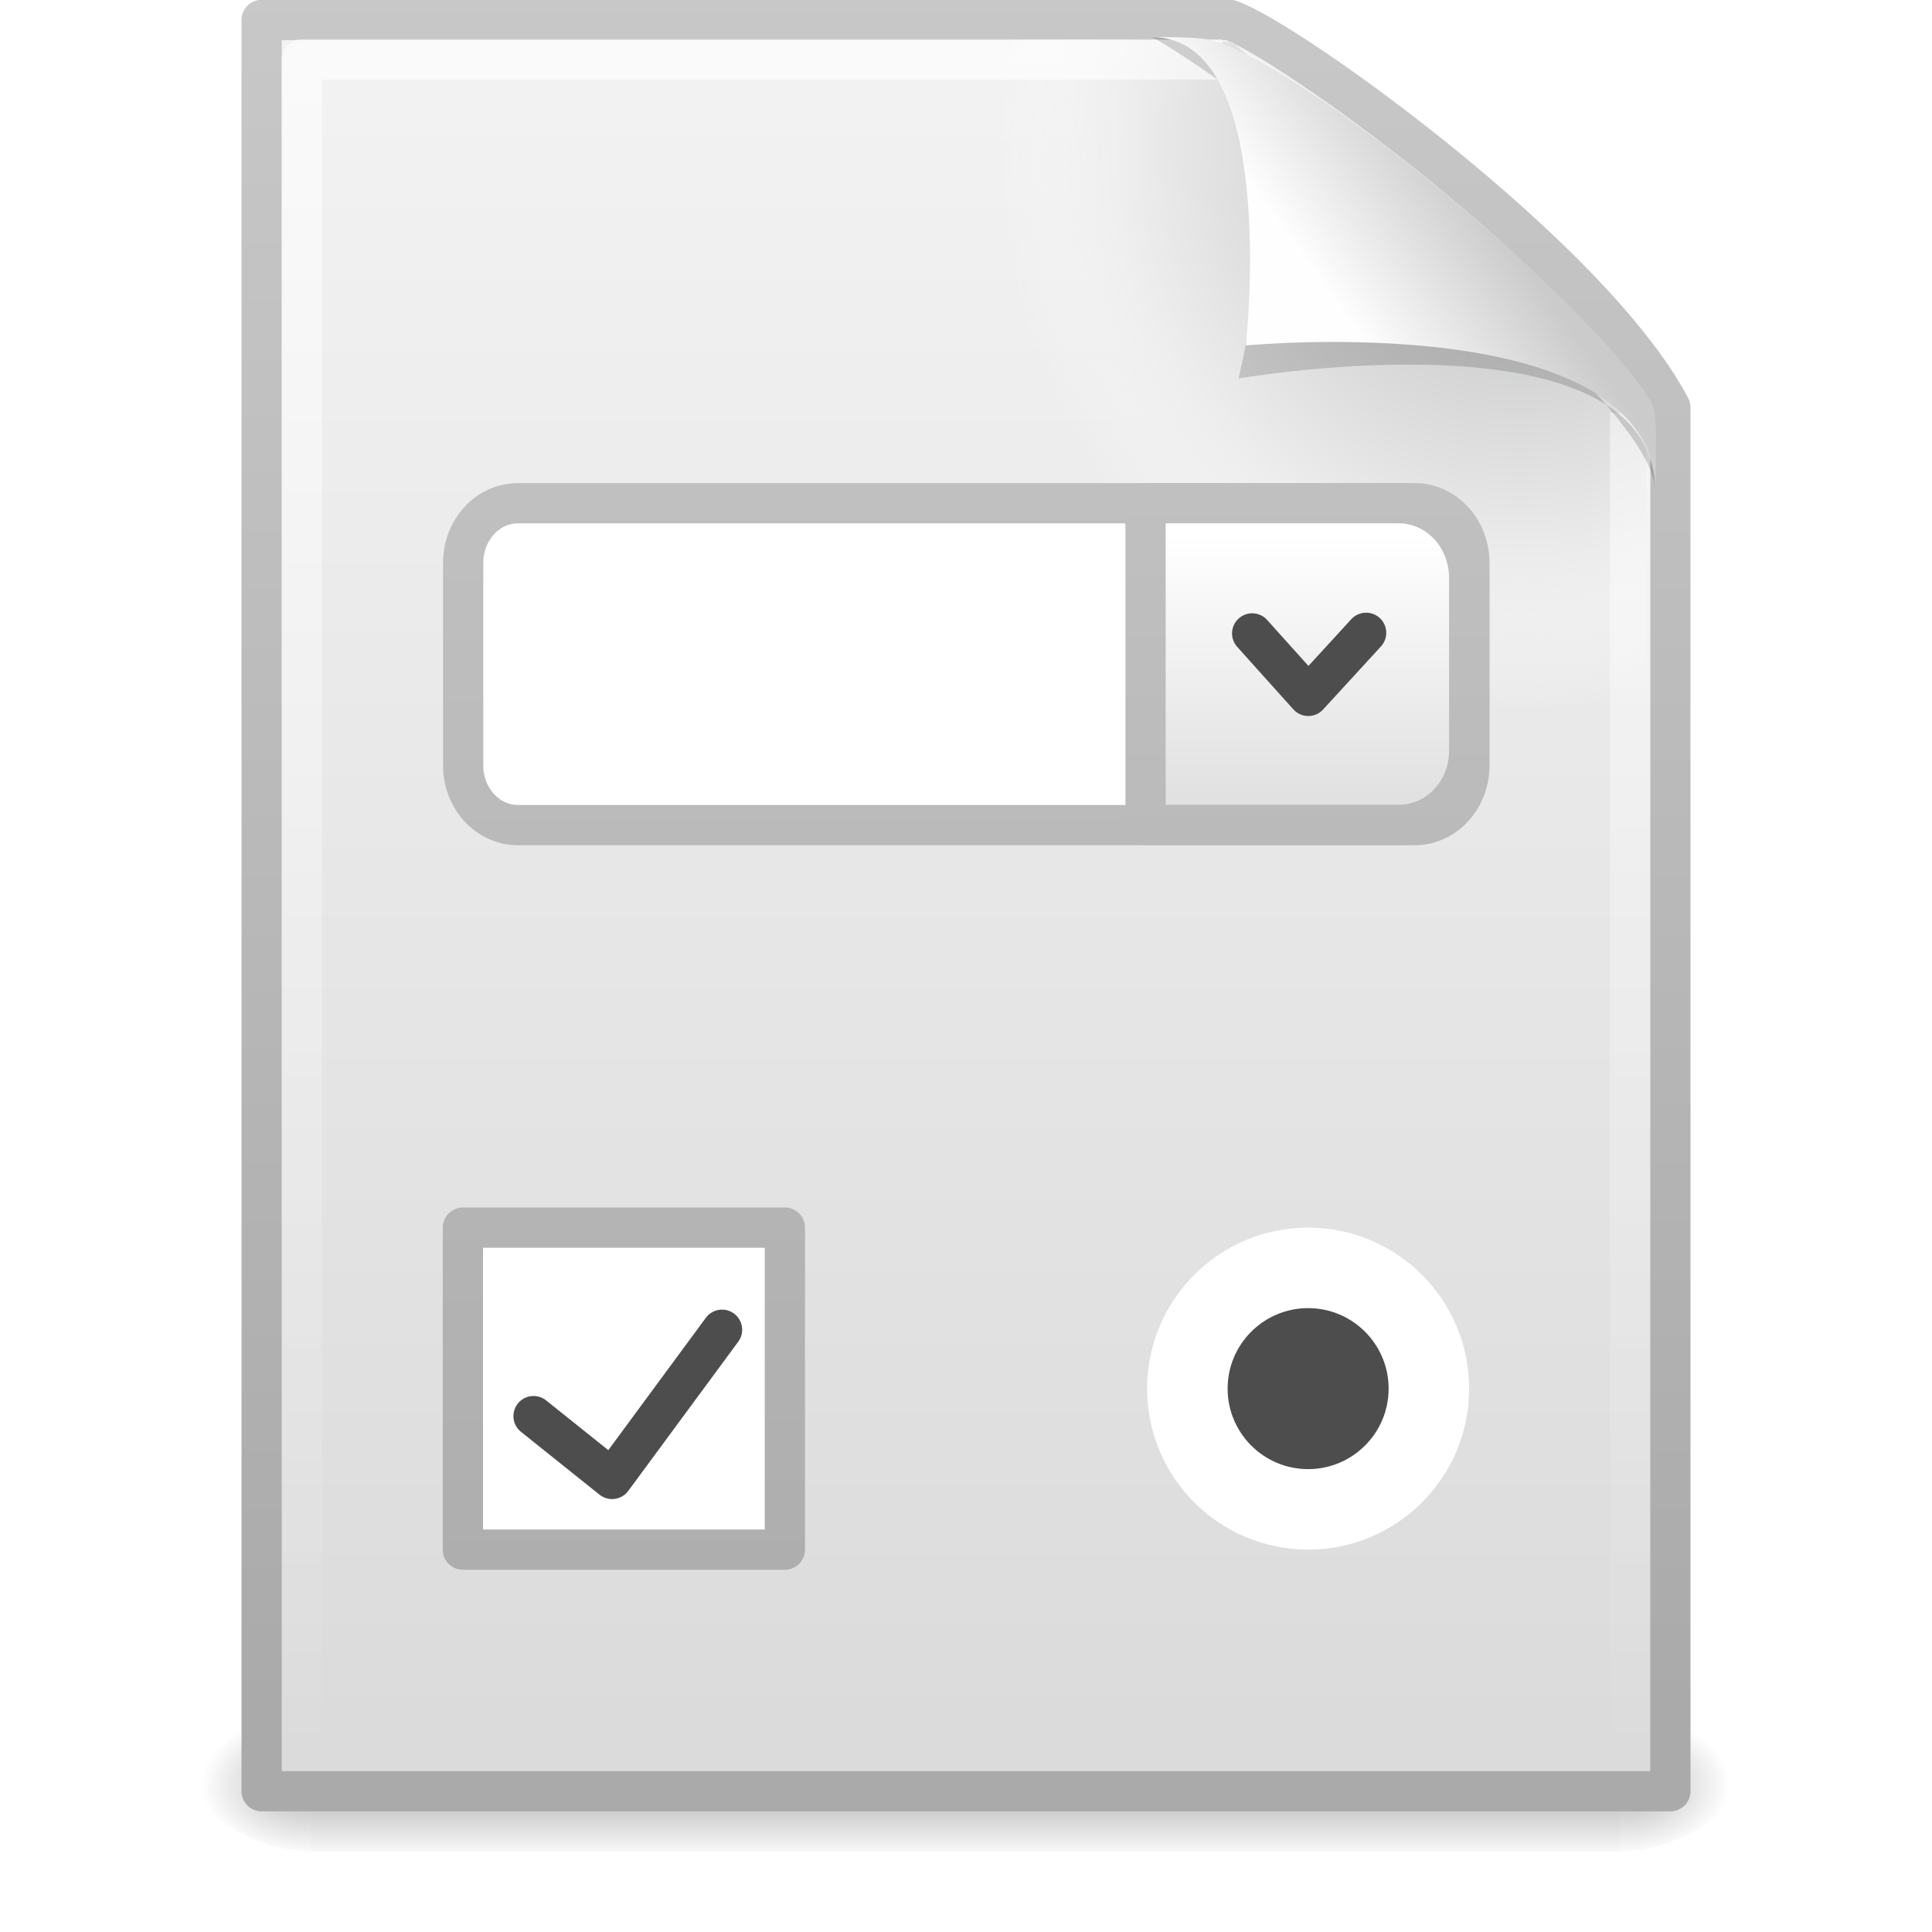 <?xml version="1.0" encoding="UTF-8"?>
<!-- Created with Inkscape (http://www.inkscape.org/) -->
<svg id="svg3845" width="48" height="48" version="1.0" xmlns="http://www.w3.org/2000/svg" xmlns:xlink="http://www.w3.org/1999/xlink">
 <defs id="defs3847">
  <linearGradient id="linearGradient3333" x1="302.86" x2="302.86" y1="366.65" y2="609.51" gradientTransform="matrix(.067 0 0 .015 -.341 37.04)" gradientUnits="userSpaceOnUse">
   <stop id="stop5050" style="stop-opacity:0" offset="0"/>
   <stop id="stop5056" offset=".5"/>
   <stop id="stop5052" style="stop-opacity:0" offset="1"/>
  </linearGradient>
  <radialGradient id="radialGradient3330" cx="605.71" cy="486.65" r="117.14" gradientTransform="matrix(-.023 0 0 .015 21.623 37.04)" gradientUnits="userSpaceOnUse" xlink:href="#linearGradient5060"/>
  <linearGradient id="linearGradient5060">
   <stop id="stop5062" offset="0"/>
   <stop id="stop5064" style="stop-opacity:0" offset="1"/>
  </linearGradient>
  <radialGradient id="radialGradient3327" cx="605.71" cy="486.65" r="117.14" gradientTransform="matrix(.023 0 0 .015 26.361 37.04)" gradientUnits="userSpaceOnUse" xlink:href="#linearGradient5060"/>
  <linearGradient id="linearGradient3324" x1="-51.786" x2="-51.786" y1="50.786" y2="2.906" gradientTransform="matrix(.807 0 0 .895 59.41 -2.981)" gradientUnits="userSpaceOnUse" xlink:href="#linearGradient3104"/>
  <linearGradient id="linearGradient3322" x1="25.132" x2="25.132" y1=".985" y2="47.013" gradientTransform="matrix(1 0 0 .956 -1.0065e-7 -1.915)" gradientUnits="userSpaceOnUse">
   <stop id="stop3602" style="stop-color:#f4f4f4" offset="0"/>
   <stop id="stop3604" style="stop-color:#dbdbdb" offset="1"/>
  </linearGradient>
  <radialGradient id="radialGradient3319" cx="102" cy="112.3" r="139.56" gradientTransform="matrix(.362 0 0 -.391 .851 47.517)" gradientUnits="userSpaceOnUse">
   <stop id="stop41" style="stop-color:#b7b8b9" offset="0"/>
   <stop id="stop47" style="stop-color:#ececec" offset=".189"/>
   <stop id="stop49" style="stop-color:#fafafa;stop-opacity:0" offset=".257"/>
   <stop id="stop51" style="stop-color:#fff;stop-opacity:0" offset=".301"/>
   <stop id="stop53" style="stop-color:#fafafa;stop-opacity:0" offset=".531"/>
   <stop id="stop55" style="stop-color:#ebecec;stop-opacity:0" offset=".845"/>
   <stop id="stop57" style="stop-color:#e1e2e3;stop-opacity:0" offset="1"/>
  </radialGradient>
  <linearGradient id="linearGradient3316" x1="24" x2="24" y1="2" y2="46.017" gradientTransform="matrix(1 0 0 .978 0 -.967)" gradientUnits="userSpaceOnUse">
   <stop id="stop3213" style="stop-color:#fff" offset="0"/>
   <stop id="stop3215" style="stop-color:#fff;stop-opacity:0" offset="1"/>
  </linearGradient>
  <filter id="filter3212" x="-.148" y="-.164" width="1.297" height="1.329" color-interpolation-filters="sRGB">
   <feGaussianBlur id="feGaussianBlur3214" stdDeviation="0.774"/>
  </filter>
  <linearGradient id="linearGradient3312" x1="32.892" x2="36.358" y1="8.059" y2="5.457" gradientTransform="matrix(.998 0 0 1.041 .164 -1.106)" gradientUnits="userSpaceOnUse">
   <stop id="stop8591" style="stop-color:#fefefe" offset="0"/>
   <stop id="stop8593" style="stop-color:#cbcbcb" offset="1"/>
  </linearGradient>
  <linearGradient id="linearGradient3818" x1="18.386" x2="18.386" y1="44.961" y2=".259" gradientUnits="userSpaceOnUse" xlink:href="#linearGradient3104"/>
  <linearGradient id="linearGradient3104">
   <stop id="stop3106" style="stop-color:#aaa" offset="0"/>
   <stop id="stop3108" style="stop-color:#c8c8c8" offset="1"/>
  </linearGradient>
  <linearGradient id="linearGradient3843" x1="25.498" x2="25.498" y1="44.638" y2=".276" gradientUnits="userSpaceOnUse" xlink:href="#linearGradient3104"/>
  <linearGradient id="linearGradient3805" x1="83.24" x2="83.24" y1="42.457" y2="57.61" gradientTransform="matrix(.404 0 0 .426 -1.443 -4.793)" gradientUnits="userSpaceOnUse">
   <stop id="stop3127" style="stop-color:#fff" offset="0"/>
   <stop id="stop3129" style="stop-color:#e1e1e1" offset="1"/>
  </linearGradient>
 </defs>
 <g id="layer1">
  <rect id="rect2879" x="7.738" y="42.43" width="32.508" height="3.57" style="fill:url(#linearGradient3333);opacity:.3"/>
  <path id="path2881" d="m7.738 42.43v3.57c-1.187 0.007-2.868-0.8-2.868-1.785 0-0.985 1.324-1.785 2.868-1.785z" style="fill:url(#radialGradient3330);opacity:.3"/>
  <path id="path2883" d="m40.246 42.43v3.57c1.187 0.007 2.868-0.8 2.868-1.785 0-0.985-1.324-1.785-2.868-1.785z" style="fill:url(#radialGradient3327);opacity:.3"/>
  <path id="path4160" d="m6.5 0.497h24.061c1.407 0.475 8.966 5.882 10.939 9.626v34.379h-35v-44.006z" style="fill:url(#linearGradient3322);stroke-linejoin:round;stroke-width:1;stroke:url(#linearGradient3324)"/>
  <path id="path4191" d="m7.362 44c-0.199 0-0.362-0.175-0.362-0.391v-42.204c0-0.216 0.162-0.391 0.362-0.391 7.483 0.108 15.776-0.162 23.25 0.027l10.283 8.866 0.106 33.702c0 0.215-0.162 0.391-0.362 0.391h-33.277z" style="fill:url(#radialGradient3319)"/>
  <path id="path2435" d="m40.5 10.259v33.263h-33v-42.045h22.866" style="fill:none;opacity:.6;stroke-linejoin:round;stroke-width:1;stroke:url(#linearGradient3316)"/>
  <path id="path12038" d="m28.617 0.921c4.282 0 2.153 8.483 2.153 8.483s10.358-1.802 10.358 2.819c0-2.61-11.302-10.729-12.511-11.302z" style="fill-rule:evenodd;filter:url(#filter3212);opacity:.4"/>
  <path id="path4474" d="m28.617 0.921c3.187 0 2.336 7.662 2.336 7.662s10.175-0.981 10.175 3.64c0-1.126 0.086-1.932-0.134-2.284-1.578-2.524-8.396-8.188-10.857-8.931-0.184-0.056-0.593-0.088-1.52-0.088z" style="fill-rule:evenodd;fill:url(#linearGradient3312)"/>
  <path id="path3835" d="m11.5 30.5h8v8h-8v-8z" style="fill-rule:evenodd;fill:#fff;stroke-linecap:round;stroke-linejoin:round;stroke:url(#linearGradient3818)"/>
  <path id="path3833" d="m36.5 34.5c0 2.208-1.792 4-4 4s-4-1.792-4-4 1.792-4 4-4 4 1.792 4 4z" style="fill-rule:evenodd;fill:#fff;stroke-linecap:round;stroke-linejoin:round;stroke:url(#linearGradient3818)"/>
  <path id="path3831" d="m12.869 12.502h22.276c0.754 0 1.362 0.663 1.362 1.486v5.026c0 0.823-0.607 1.486-1.362 1.486h-22.276c-0.754 0-1.362-0.663-1.362-1.486v-5.026c0-0.823 0.607-1.486 1.362-1.486z" style="fill-rule:evenodd;fill:#fff;stroke-linecap:round;stroke-linejoin:round;stroke:url(#linearGradient3818)"/>
  <path id="rect2257" d="m34.5 34.5c0 1.104-0.896 2-2 2-1.104 0-2-0.896-2-2s0.896-2 2-2c1.104 0 2 0.896 2 2z" style="fill-rule:evenodd;fill:#4d4d4d"/>
  <path id="rect3618" d="m28.461 12.5v7.995h6.286c0.976 0 1.755-0.82 1.755-1.849v-4.283c0-1.029-0.778-1.862-1.755-1.862h-6.286z" style="fill-rule:evenodd;fill:url(#linearGradient3805);stroke-linecap:round;stroke-linejoin:round;stroke:url(#linearGradient3843)"/>
  <path id="path3631" d="m31.11 15.737 1.394 1.552 1.437-1.567" style="fill:none;stroke-linecap:round;stroke-linejoin:round;stroke:#4d4d4d"/>
  <path id="path2259" d="m13.256 35.183 1.951 1.561 2.732-3.707" style="fill:none;stroke-linecap:round;stroke-linejoin:round;stroke:#4d4d4d"/>
 </g>
</svg>
